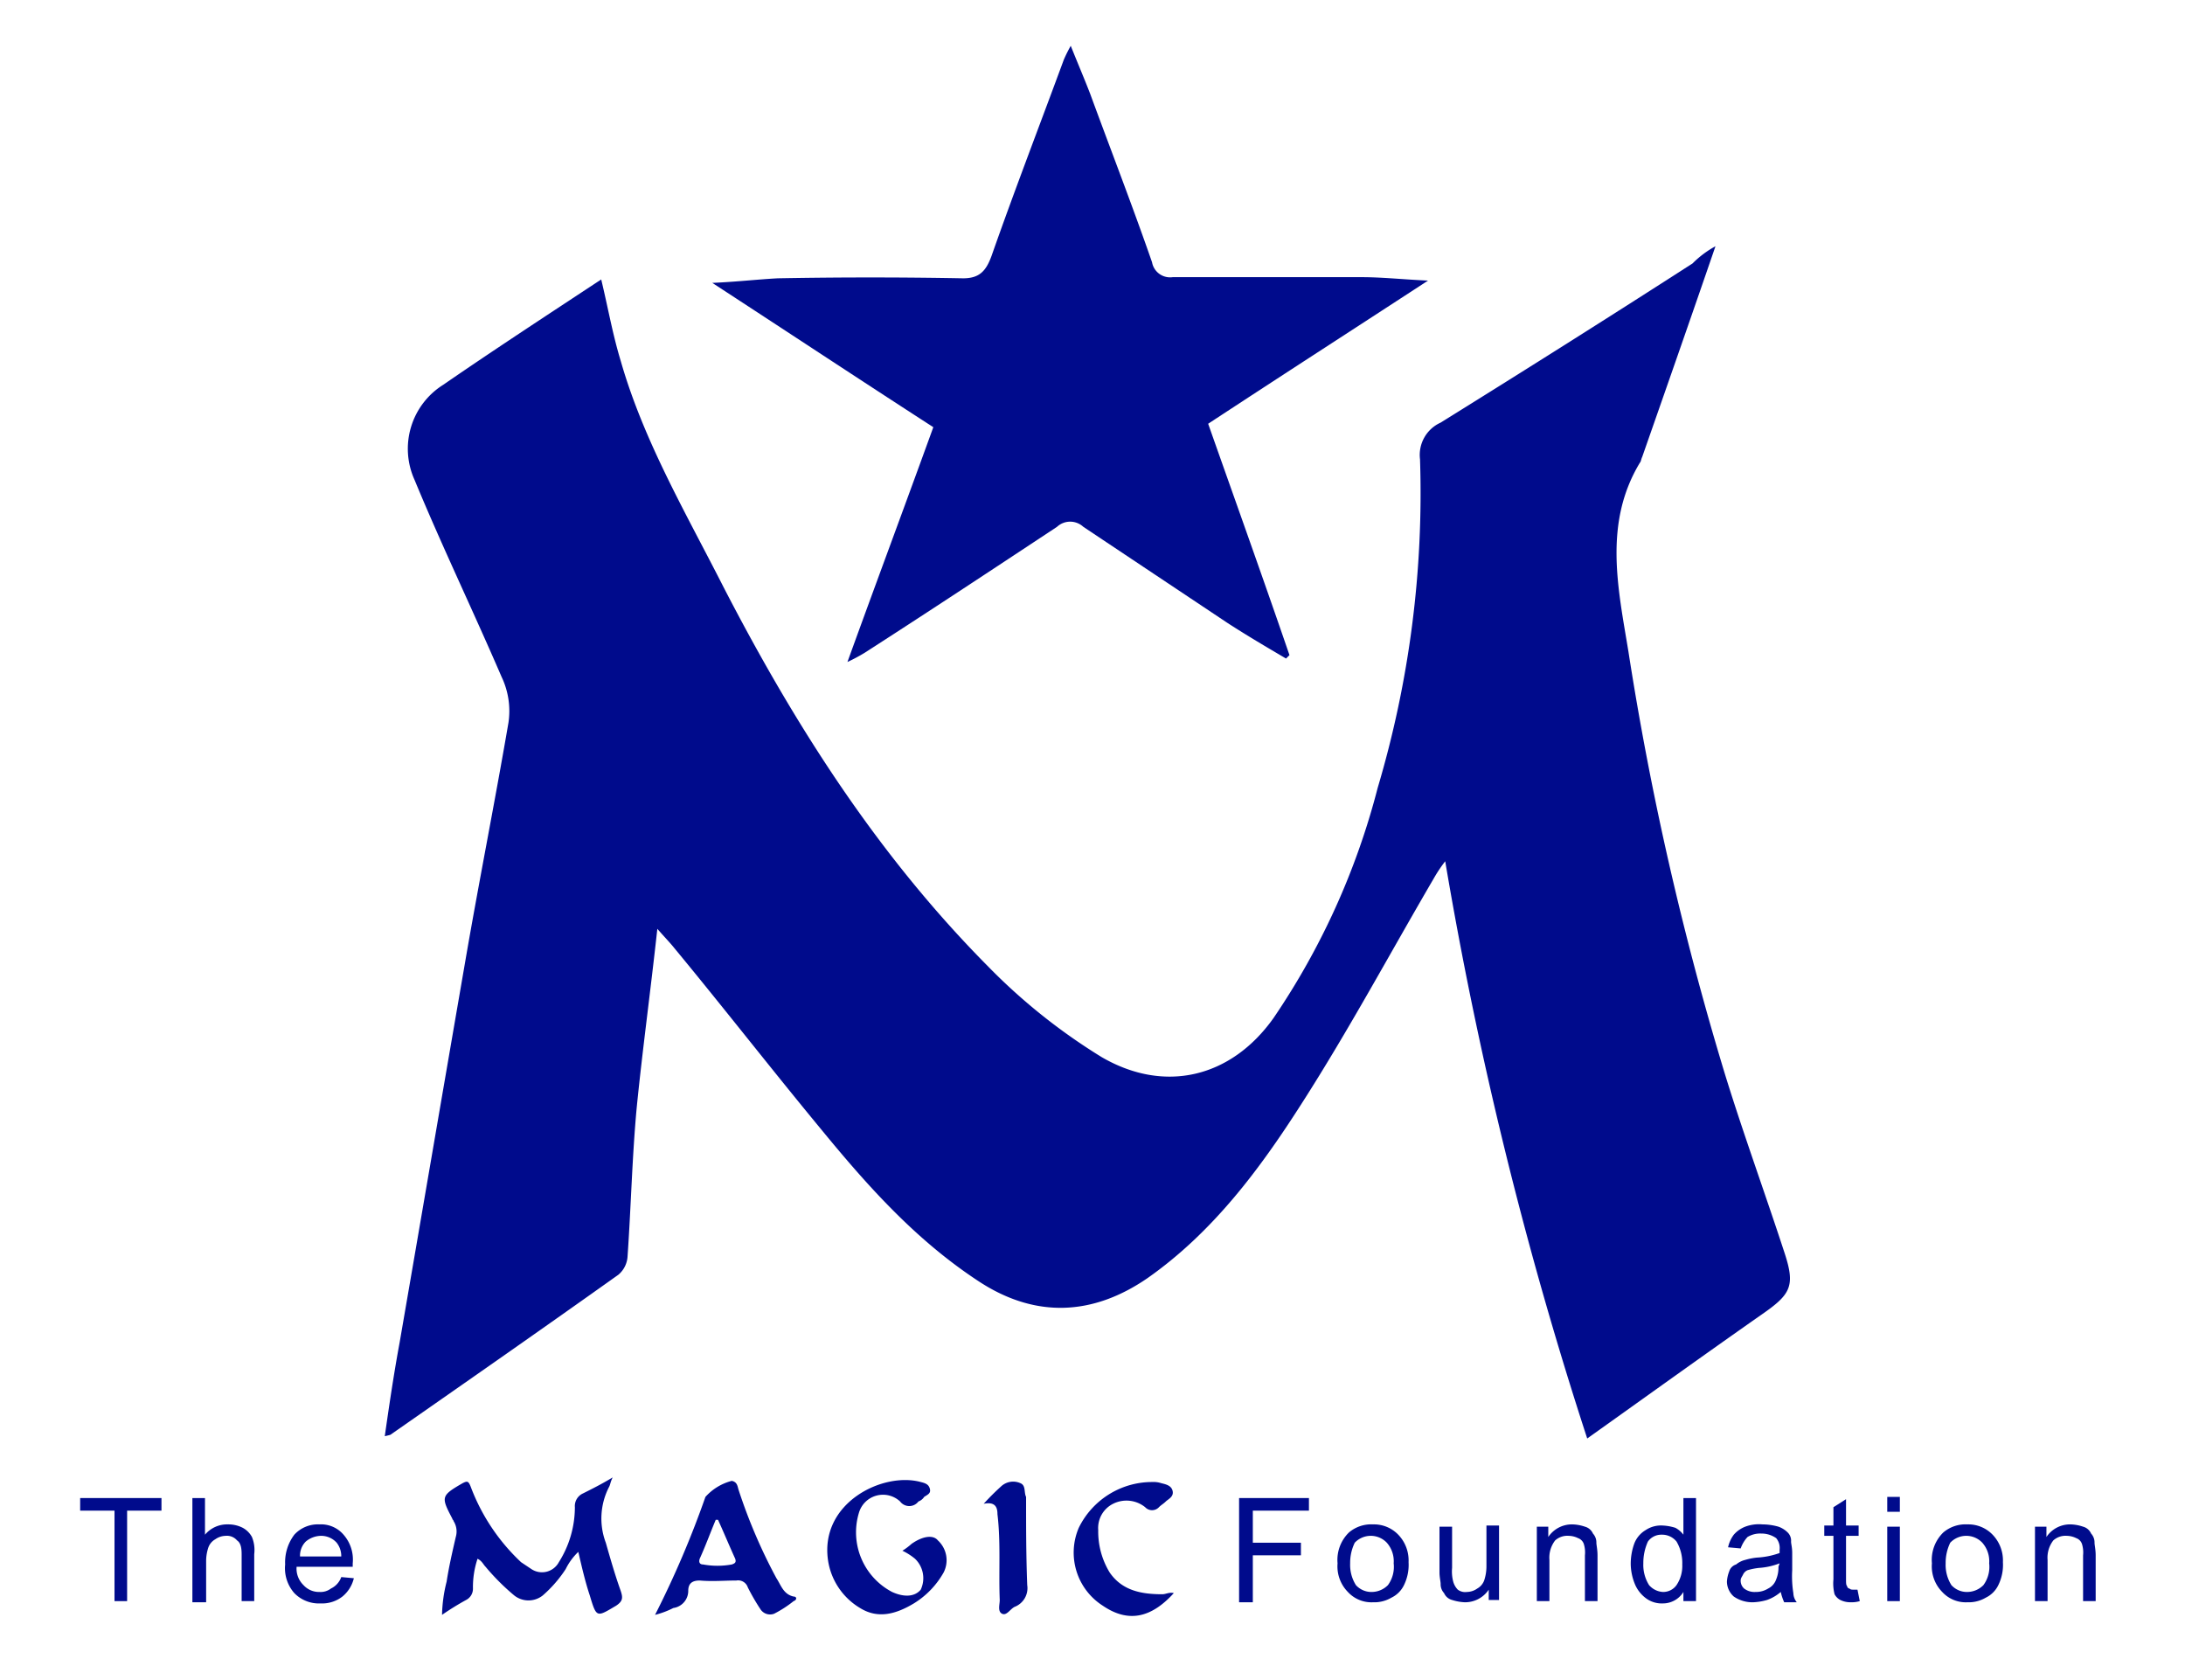 <svg xmlns="http://www.w3.org/2000/svg" viewBox="0 0 190.8 146.7">
  <g>
    <g>
      <path d="M52.9,134.7a6,6,0,0,1,.3-4.9c.1-.2.1-.4.3-.8-1,.6-1.8,1-2.6,1.4a1.21,1.21,0,0,0-.7,1.2,9,9,0,0,1-1.4,4.8,1.67,1.67,0,0,1-2.4.6l-.9-.6a17.42,17.42,0,0,1-4.4-6.6c-.2-.5-.3-.5-.7-.3-1.9,1.1-1.9,1.2-.9,3.1,0,.1.1.1.1.2a1.7,1.7,0,0,1,.2,1.4c-.3,1.3-.6,2.6-.8,3.9a12.69,12.69,0,0,0-.4,2.9,23.92,23.92,0,0,1,2.1-1.3,1.1,1.1,0,0,0,.6-1,7.83,7.83,0,0,1,.4-2.6c.4.2.5.5.7.7a19.68,19.68,0,0,0,2.5,2.5,2,2,0,0,0,2.5,0,11,11,0,0,0,2-2.3,5.27,5.27,0,0,1,1.1-1.5c.3,1.3.6,2.6,1,3.8.6,2,.6,1.9,2.3.9.6-.4.6-.7.4-1.3C53.7,137.5,53.3,136.1,52.9,134.7Z" fill="#000b8c"/>
      <path d="M69.3,139.4c-.9-.2-1.1-1-1.5-1.6a47,47,0,0,1-3.3-7.7c-.1-.3-.1-.7-.6-.8a4.65,4.65,0,0,0-2.3,1.4A83.88,83.88,0,0,1,57.2,141a7.58,7.58,0,0,0,1.6-.6,1.51,1.51,0,0,0,1.3-1.5c0-.6.3-.9,1-.9,1.1.1,2.2,0,3.2,0a.89.89,0,0,1,1,.6,18.58,18.58,0,0,0,1.1,1.9,1,1,0,0,0,1.2.4,9.91,9.91,0,0,0,1.7-1.1C69.6,139.7,69.6,139.4,69.3,139.4Zm-5.4-2.8a7,7,0,0,1-2.5,0c-.3,0-.4-.2-.3-.5.5-1.1.9-2.2,1.4-3.4h.2c.5,1.1,1,2.3,1.5,3.4C64.3,136.4,64.2,136.5,63.9,136.6Z" fill="#000b8c"/>
      <path d="M79.6,134.8a5.55,5.55,0,0,1-.8.6,5.25,5.25,0,0,1,1.1.7,2.35,2.35,0,0,1,.5,2.7c-.5.6-1.4.7-2.5.2a5.88,5.88,0,0,1-2.9-6.9,2.19,2.19,0,0,1,3.6-1,1,1,0,0,0,1.6,0,1,1,0,0,0,.5-.4c.3-.2.6-.3.5-.7s-.4-.5-.8-.6c-3.3-.9-8.8,1.8-8.1,6.8a5.85,5.85,0,0,0,2.8,4.2c1.6,1,3.2.5,4.7-.4a7.46,7.46,0,0,0,2.6-2.7,2.35,2.35,0,0,0-.5-2.8C81.5,134,80.6,134.1,79.6,134.8Z" fill="#000b8c"/>
      <path d="M101.5,139.2c-1.8,0-3.5-.3-4.6-1.9a6.86,6.86,0,0,1-1-3.7,2.36,2.36,0,0,1,1.3-2.3,2.6,2.6,0,0,1,2.8.3.82.82,0,0,0,1.2,0c.2-.2.4-.3.6-.5s.7-.4.6-.9-.6-.6-1-.7a2.2,2.2,0,0,0-.8-.1,7.13,7.13,0,0,0-6.4,4,5.5,5.5,0,0,0,2.1,6.8c2.2,1.5,4.2,1.1,6.2-1.1C102.1,139,101.8,139.2,101.5,139.2Z" fill="#000b8c"/>
      <path d="M89.1,129.5a1.54,1.54,0,0,0-1.7.3,20.9,20.9,0,0,0-1.5,1.5c1-.2,1.2.3,1.2.9.3,2.5.1,5,.2,7.5,0,.4-.2,1,.2,1.2s.7-.4,1.1-.6a1.75,1.75,0,0,0,1.1-1.9c-.1-2.6-.1-5.1-.1-7.7C89.4,130.3,89.6,129.7,89.1,129.5Z" fill="#000b8c"/>
    </g>
    <g>
      <path d="M10,139.8v-7.9H7v-1.1h7.1v1.1h-3v7.9Z" fill="#000b8c"/>
      <path d="M16.8,139.8v-9h1.1V134a2.52,2.52,0,0,1,2-.9,2.77,2.77,0,0,1,1.3.3,2,2,0,0,1,.8.8,3,3,0,0,1,.2,1.5v4.1H21.1v-4.1c0-.6-.1-1-.4-1.2a1.16,1.16,0,0,0-1-.4,1.61,1.61,0,0,0-.9.3,1.34,1.34,0,0,0-.6.7,3.73,3.73,0,0,0-.2,1.2v3.6H16.8Z" fill="#000b8c"/>
      <path d="M29.8,137.7l1.1.1a2.94,2.94,0,0,1-1,1.6,2.88,2.88,0,0,1-1.9.6,3,3,0,0,1-2.3-.9,3.29,3.29,0,0,1-.8-2.5,4,4,0,0,1,.8-2.6,2.79,2.79,0,0,1,2.2-.9,2.58,2.58,0,0,1,2.1.9,3.29,3.29,0,0,1,.8,2.5v.3H25.9a2,2,0,0,0,.6,1.6,1.82,1.82,0,0,0,1.4.6,1.49,1.49,0,0,0,1-.3A1.76,1.76,0,0,0,29.8,137.7Zm-3.6-1.8h3.6a1.9,1.9,0,0,0-.4-1.2,1.82,1.82,0,0,0-1.4-.6,2.11,2.11,0,0,0-1.3.5A1.73,1.73,0,0,0,26.2,135.9Z" fill="#000b8c"/>
      <path d="M108.2,139.8v-9h6.1v1.1h-4.9v2.8h4.2v1.1h-4.2v4.1h-1.2Z" fill="#000b8c"/>
      <path d="M116.8,136.5a3.34,3.34,0,0,1,1-2.7,3,3,0,0,1,2.1-.7,2.94,2.94,0,0,1,2.2.9,3.24,3.24,0,0,1,.9,2.4,4,4,0,0,1-.4,2,2.35,2.35,0,0,1-1.1,1.1,2.93,2.93,0,0,1-1.6.4,2.79,2.79,0,0,1-2.2-.9A3.18,3.18,0,0,1,116.8,136.5Zm1.1,0a3.31,3.31,0,0,0,.5,1.9,1.82,1.82,0,0,0,1.4.6,2,2,0,0,0,1.4-.6,2.7,2.7,0,0,0,.5-1.9,2.44,2.44,0,0,0-.6-1.8,1.93,1.93,0,0,0-2.8,0A4,4,0,0,0,117.9,136.5Z" fill="#000b8c"/>
      <path d="M130,139.8v-1a2.48,2.48,0,0,1-2.1,1.1,4.25,4.25,0,0,1-1.1-.2,1.06,1.06,0,0,1-.7-.6,1.14,1.14,0,0,1-.3-.8c0-.2-.1-.6-.1-1v-4h1.1v3.6a3.45,3.45,0,0,0,.1,1.2,1.61,1.61,0,0,0,.4.7,1.08,1.08,0,0,0,.8.2,1.61,1.61,0,0,0,.9-.3,1.34,1.34,0,0,0,.6-.7,3.92,3.92,0,0,0,.2-1.3v-3.5h1.1v6.5H130Z" fill="#000b8c"/>
      <path d="M134.2,139.8v-6.5h1v.9a2.48,2.48,0,0,1,2.1-1.1,3.59,3.59,0,0,1,1.1.2,1.06,1.06,0,0,1,.7.6,1.14,1.14,0,0,1,.3.8c0,.2.1.6.1,1.1v4h-1.1v-4a2.51,2.51,0,0,0-.1-1,.82.82,0,0,0-.5-.5,1.88,1.88,0,0,0-.8-.2,1.59,1.59,0,0,0-1.2.4,2.46,2.46,0,0,0-.5,1.7v3.6Z" fill="#000b8c"/>
      <path d="M147,139.8V139a2.1,2.1,0,0,1-1.8,1,2.3,2.3,0,0,1-1.4-.4,2.94,2.94,0,0,1-1-1.2,4.78,4.78,0,0,1-.4-1.8,5.23,5.23,0,0,1,.3-1.8,2.34,2.34,0,0,1,1-1.2,2.41,2.41,0,0,1,1.5-.4,4.25,4.25,0,0,1,1.1.2,2.17,2.17,0,0,1,.7.6v-3.2h1.1v9Zm-3.5-3.3a3.31,3.31,0,0,0,.5,1.9,1.73,1.73,0,0,0,1.2.6,1.43,1.43,0,0,0,1.2-.6,3,3,0,0,0,.5-1.8,3.68,3.68,0,0,0-.5-2,1.61,1.61,0,0,0-1.3-.6,1.43,1.43,0,0,0-1.2.6A4.49,4.49,0,0,0,143.5,136.5Z" fill="#000b8c"/>
      <path d="M155.5,139a3.75,3.75,0,0,1-1.2.7,5,5,0,0,1-1.2.2,2.86,2.86,0,0,1-1.7-.5,1.76,1.76,0,0,1-.6-1.3,2.92,2.92,0,0,1,.2-.9.9.9,0,0,1,.6-.6,2,2,0,0,1,.8-.4,5.63,5.63,0,0,1,1-.2,6.9,6.9,0,0,0,2-.4v-.3a1.33,1.33,0,0,0-.3-1,2.23,2.23,0,0,0-1.3-.4,2.13,2.13,0,0,0-1.2.3,2.89,2.89,0,0,0-.6,1l-1.1-.1a2.81,2.81,0,0,1,.5-1.1,2.55,2.55,0,0,1,1-.7,3.42,3.42,0,0,1,1.5-.2,5.21,5.21,0,0,1,1.4.2,2.18,2.18,0,0,1,.8.5,1,1,0,0,1,.3.8c0,.2.1.5.1,1v1.5a9.27,9.27,0,0,0,.1,2,1.33,1.33,0,0,0,.3.8h-1.1A4.71,4.71,0,0,1,155.5,139Zm-.1-2.5a6,6,0,0,1-1.8.4,5.63,5.63,0,0,0-1,.2.78.78,0,0,0-.4.4c-.1.2-.2.3-.2.5a.91.91,0,0,0,.3.7,1.49,1.49,0,0,0,1,.3,2,2,0,0,0,1.1-.3,1.39,1.39,0,0,0,.7-.8,2.68,2.68,0,0,0,.2-1.1l.1-.3Z" fill="#000b8c"/>
      <path d="M162.2,138.8l.2,1a2.49,2.49,0,0,1-.8.1,2,2,0,0,1-.9-.2,1.21,1.21,0,0,1-.5-.5,3.81,3.81,0,0,1-.1-1.3v-3.8h-.8v-.9h.8v-1.6l1.1-.7v2.3h1.1v.9h-1.1v3.8c0,.3,0,.5.1.6a.22.22,0,0,0,.2.2c.1.1.2.1.4.1Z" fill="#000b8c"/>
      <path d="M164.8,132v-1.3h1.1V132Zm0,7.8v-6.5h1.1v6.5Z" fill="#000b8c"/>
      <path d="M168.7,136.5a3.34,3.34,0,0,1,1-2.7,3,3,0,0,1,2.1-.7,2.94,2.94,0,0,1,2.2.9,3.24,3.24,0,0,1,.9,2.4,4,4,0,0,1-.4,2,2.35,2.35,0,0,1-1.1,1.1,2.93,2.93,0,0,1-1.6.4,2.79,2.79,0,0,1-2.2-.9A3.18,3.18,0,0,1,168.7,136.5Zm1.2,0a3.31,3.31,0,0,0,.5,1.9,1.82,1.82,0,0,0,1.4.6,2,2,0,0,0,1.4-.6,2.7,2.7,0,0,0,.5-1.9,2.44,2.44,0,0,0-.6-1.8,1.93,1.93,0,0,0-2.8,0A4,4,0,0,0,169.9,136.5Z" fill="#000b8c"/>
      <path d="M177.7,139.8v-6.5h1v.9a2.48,2.48,0,0,1,2.1-1.1,3.59,3.59,0,0,1,1.1.2,1.06,1.06,0,0,1,.7.6,1.14,1.14,0,0,1,.3.8c0,.2.1.6.1,1.1v4h-1.1v-4a2.51,2.51,0,0,0-.1-1,.82.82,0,0,0-.5-.5,1.88,1.88,0,0,0-.8-.2,1.59,1.59,0,0,0-1.2.4,2.46,2.46,0,0,0-.5,1.7v3.6Z" fill="#000b8c"/>
    </g>
  </g>
  <g>
    <path d="M149.8,21.5c-2.2,6.4-4.3,12.4-6.4,18.4-.1.2-.1.4-.2.5-3.2,5.3-1.9,11-1,16.5a268.86,268.86,0,0,0,8.4,36.8c1.6,5.2,3.5,10.4,5.2,15.6,1,3,.6,3.7-2,5.5-5,3.5-10,7.1-15.2,10.8a350,350,0,0,1-12.4-50.4,12.65,12.65,0,0,0-1,1.5c-3.8,6.5-7.4,13.2-11.5,19.6-3.7,5.8-7.8,11.3-13.5,15.3-4.8,3.3-9.8,3.5-14.7.3-5.5-3.6-9.7-8.3-13.8-13.3C67.4,93.4,63.2,88,58.9,82.8c-.4-.5-.8-.9-1.5-1.7-.6,5.5-1.3,10.6-1.8,15.6-.4,4.3-.5,8.7-.8,13a2.26,2.26,0,0,1-.8,1.6c-6.6,4.7-13.2,9.3-19.8,13.9-.1.1-.2.1-.6.2.4-2.8.8-5.5,1.3-8.2,1.9-11,3.8-22.1,5.7-33.1,1.2-7,2.6-14,3.8-21a6.92,6.92,0,0,0-.6-4c-2.5-5.8-5.2-11.4-7.6-17.2a6.59,6.59,0,0,1,2.5-8.3c4.5-3.1,9.1-6.1,13.8-9.2.6,2.5,1,4.8,1.7,7.1,2,7,5.7,13.3,9,19.8,6.2,12,13.4,23.3,23,33a51.67,51.67,0,0,0,10,8c5.5,3.2,11.3,1.8,15-3.4a64.14,64.14,0,0,0,9.1-20.1A90.25,90.25,0,0,0,124,40.1a3.09,3.09,0,0,1,1.8-3.2c7.4-4.6,14.7-9.2,22-13.9A8.65,8.65,0,0,1,149.8,21.5Z" fill="#000b8c"/>
    <path d="M81.5,37.3C75,33.1,68.8,29,62.2,24.7c2.2-.1,3.9-.3,5.7-.4q8.1-.15,16.2,0c1.4,0,2-.6,2.5-2,2-5.7,4.2-11.4,6.3-17.1A12.89,12.89,0,0,1,93.5,4c.6,1.5,1.2,2.9,1.7,4.2,1.8,4.9,3.7,9.8,5.4,14.7a1.6,1.6,0,0,0,1.8,1.3h16.5c1.8,0,3.6.2,5.8.3-6.6,4.3-12.8,8.3-19.2,12.5,2.4,6.8,4.8,13.5,7.1,20.2l-.3.3c-1.7-1-3.4-2-5.1-3.1L94.6,46a1.69,1.69,0,0,0-2.3,0c-5.6,3.7-11.2,7.4-16.8,11a15.48,15.48,0,0,1-1.5.8C76.5,50.9,79,44.2,81.5,37.3Z" fill="#000b8c"/>
  </g>
</svg>
